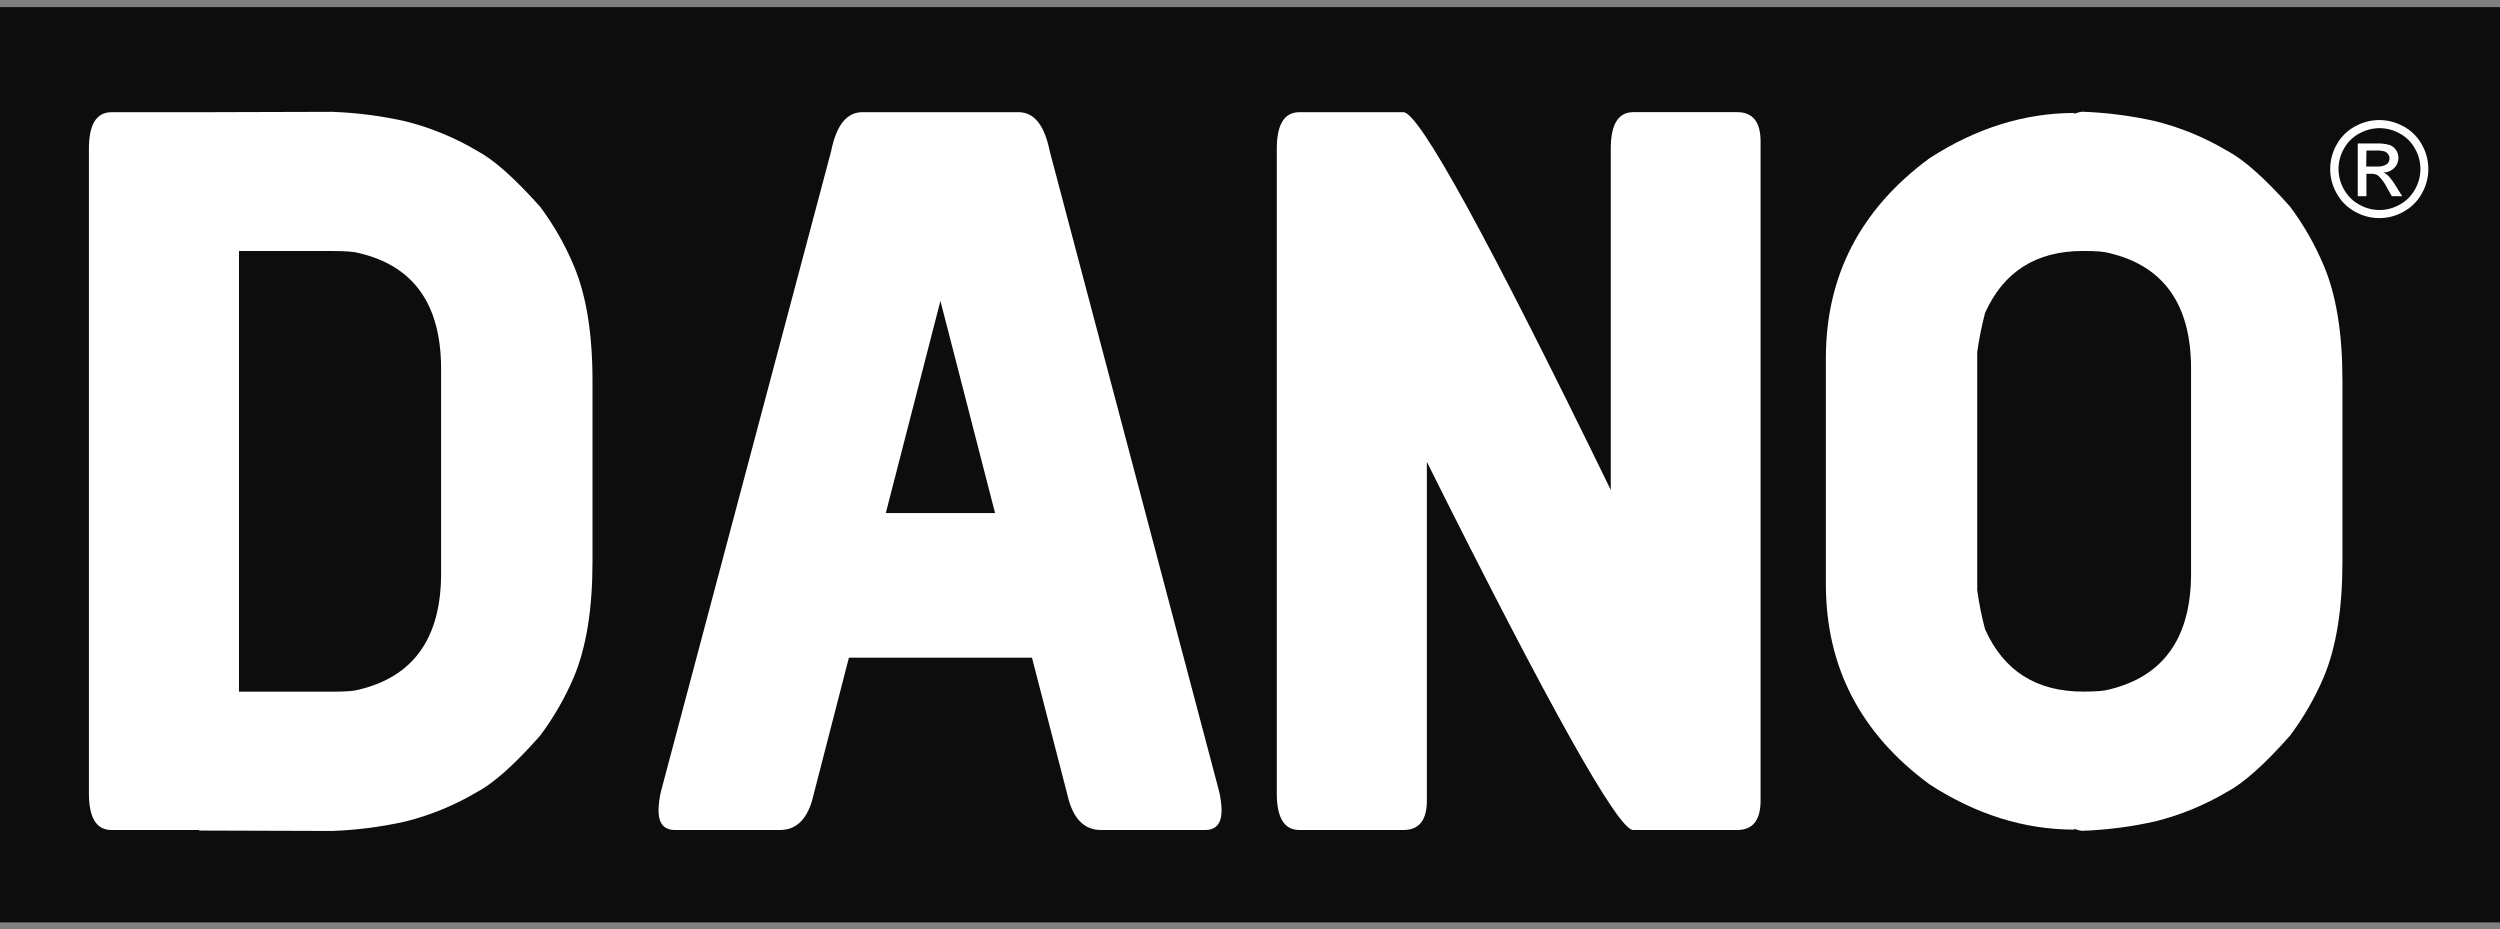 <svg width="78" height="29" viewBox="0 0 78 29" fill="none" xmlns="http://www.w3.org/2000/svg">
<rect x="0" y="0" width="78" height="29" fill="#808080" stroke="none"/>
<rect y="0.222" width="78" height="28.556" fill="#0D0D0D"/>
<path d="M6.212 25.896H3.478C3.009 25.896 2.774 25.517 2.774 24.758V4.64C2.774 3.881 3.009 3.502 3.478 3.501H6.212L10.353 3.489C11.132 3.516 11.906 3.616 12.667 3.789C13.446 3.986 14.194 4.295 14.885 4.705C15.4 4.976 16.054 5.556 16.848 6.445C17.275 7.016 17.63 7.636 17.904 8.293C18.292 9.209 18.486 10.403 18.486 11.877V17.529C18.486 19.002 18.292 20.201 17.904 21.126C17.627 21.776 17.272 22.391 16.848 22.957C16.054 23.855 15.4 24.439 14.885 24.709C14.194 25.12 13.446 25.429 12.667 25.626C11.906 25.799 11.132 25.899 10.353 25.926L6.212 25.913V25.896ZM7.456 7.832V21.58H10.393C10.79 21.58 11.06 21.559 11.205 21.515C12.91 21.104 13.763 19.896 13.762 17.891V11.507C13.762 9.501 12.91 8.298 11.205 7.898C11.059 7.854 10.788 7.832 10.393 7.832H7.456Z" fill="white"/>
<path d="M26.486 20.519L25.336 24.98C25.155 25.591 24.821 25.896 24.334 25.896H21.059C20.716 25.896 20.545 25.691 20.546 25.28C20.55 25.077 20.577 24.875 20.626 24.678L25.931 4.718C26.094 3.906 26.419 3.5 26.905 3.5H31.778C32.264 3.5 32.589 3.906 32.752 4.718L38.033 24.678C38.082 24.875 38.109 25.077 38.114 25.28C38.114 25.691 37.942 25.896 37.6 25.896H34.352C33.864 25.896 33.531 25.591 33.35 24.98L32.197 20.519H26.486ZM31.046 16.007L29.341 9.388L27.637 16.007H31.046Z" fill="white"/>
<path d="M44.518 14.411V24.98C44.518 25.591 44.275 25.896 43.788 25.896H40.54C40.071 25.896 39.836 25.517 39.836 24.758V4.64C39.836 3.881 40.071 3.502 40.54 3.501H43.788C44.274 3.501 46.43 7.43 50.256 15.287V4.637C50.256 3.879 50.49 3.499 50.96 3.499H54.2C54.687 3.499 54.931 3.804 54.93 4.415V24.98C54.93 25.591 54.687 25.896 54.2 25.896H50.952C50.486 25.896 48.341 22.068 44.518 14.411Z" fill="white"/>
<path d="M56.967 11.177C56.967 8.604 58.045 6.524 60.201 4.937C61.653 3.998 63.16 3.527 64.721 3.524V3.551C64.794 3.519 64.872 3.497 64.951 3.485C65.73 3.512 66.505 3.613 67.265 3.785C68.045 3.983 68.792 4.291 69.484 4.702C69.998 4.972 70.653 5.552 71.447 6.442C71.873 7.012 72.228 7.633 72.503 8.29C72.891 9.205 73.085 10.4 73.084 11.874V17.525C73.084 18.998 72.89 20.197 72.503 21.122C72.225 21.773 71.871 22.388 71.447 22.954C70.653 23.851 69.998 24.436 69.484 24.706C68.792 25.116 68.045 25.425 67.265 25.622C66.505 25.795 65.73 25.895 64.951 25.922C64.872 25.912 64.794 25.89 64.721 25.857V25.884C63.16 25.884 61.653 25.413 60.201 24.471C58.045 22.887 56.967 20.804 56.967 18.222V11.177ZM68.361 11.503C68.361 9.498 67.508 8.295 65.803 7.895C65.659 7.851 65.388 7.83 64.992 7.83C63.529 7.83 62.51 8.475 61.933 9.766C61.829 10.167 61.747 10.573 61.689 10.983V18.413C61.745 18.823 61.827 19.229 61.933 19.63C62.511 20.928 63.53 21.578 64.992 21.578C65.389 21.578 65.659 21.557 65.803 21.513C67.509 21.102 68.361 19.894 68.361 17.89V11.503Z" fill="white"/>
<path d="M74.237 3.745C74.501 3.747 74.759 3.815 74.989 3.943C75.231 4.072 75.43 4.269 75.561 4.509C75.694 4.742 75.764 5.005 75.764 5.273C75.764 5.541 75.694 5.804 75.561 6.037C75.43 6.276 75.234 6.472 74.995 6.603C74.763 6.735 74.501 6.805 74.234 6.805C73.967 6.805 73.704 6.735 73.472 6.603C73.233 6.472 73.037 6.276 72.906 6.037C72.772 5.804 72.702 5.541 72.702 5.273C72.702 5.005 72.772 4.741 72.906 4.509C73.037 4.269 73.236 4.072 73.478 3.943C73.71 3.814 73.972 3.746 74.237 3.745ZM74.237 3.998C74.018 4 73.802 4.057 73.61 4.164C73.408 4.272 73.242 4.436 73.132 4.637C73.02 4.83 72.962 5.05 72.962 5.273C72.962 5.497 73.02 5.716 73.132 5.91C73.242 6.109 73.406 6.273 73.605 6.382C73.798 6.493 74.017 6.552 74.24 6.552C74.463 6.552 74.682 6.493 74.875 6.382C75.074 6.272 75.237 6.109 75.347 5.91C75.459 5.716 75.517 5.497 75.517 5.273C75.517 5.05 75.459 4.83 75.347 4.637C75.238 4.436 75.072 4.272 74.87 4.164C74.677 4.056 74.459 3.999 74.237 3.998ZM73.562 6.121V4.476H74.128C74.27 4.469 74.411 4.484 74.548 4.521C74.633 4.55 74.705 4.605 74.755 4.68C74.804 4.751 74.831 4.835 74.832 4.922C74.832 4.98 74.822 5.037 74.8 5.091C74.779 5.145 74.747 5.194 74.707 5.236C74.616 5.327 74.494 5.381 74.365 5.386C74.416 5.406 74.464 5.436 74.505 5.474C74.597 5.573 74.679 5.683 74.748 5.8L74.948 6.122H74.625L74.478 5.863C74.409 5.719 74.315 5.59 74.2 5.48C74.138 5.438 74.063 5.418 73.988 5.423H73.832V6.122L73.562 6.121ZM73.826 5.195H74.148C74.258 5.206 74.369 5.182 74.464 5.126C74.492 5.105 74.515 5.077 74.53 5.045C74.545 5.014 74.553 4.979 74.552 4.944C74.553 4.897 74.539 4.851 74.512 4.813C74.484 4.773 74.445 4.742 74.399 4.725C74.313 4.701 74.224 4.692 74.135 4.696H73.833L73.826 5.195Z" fill="white"/>
</svg>
